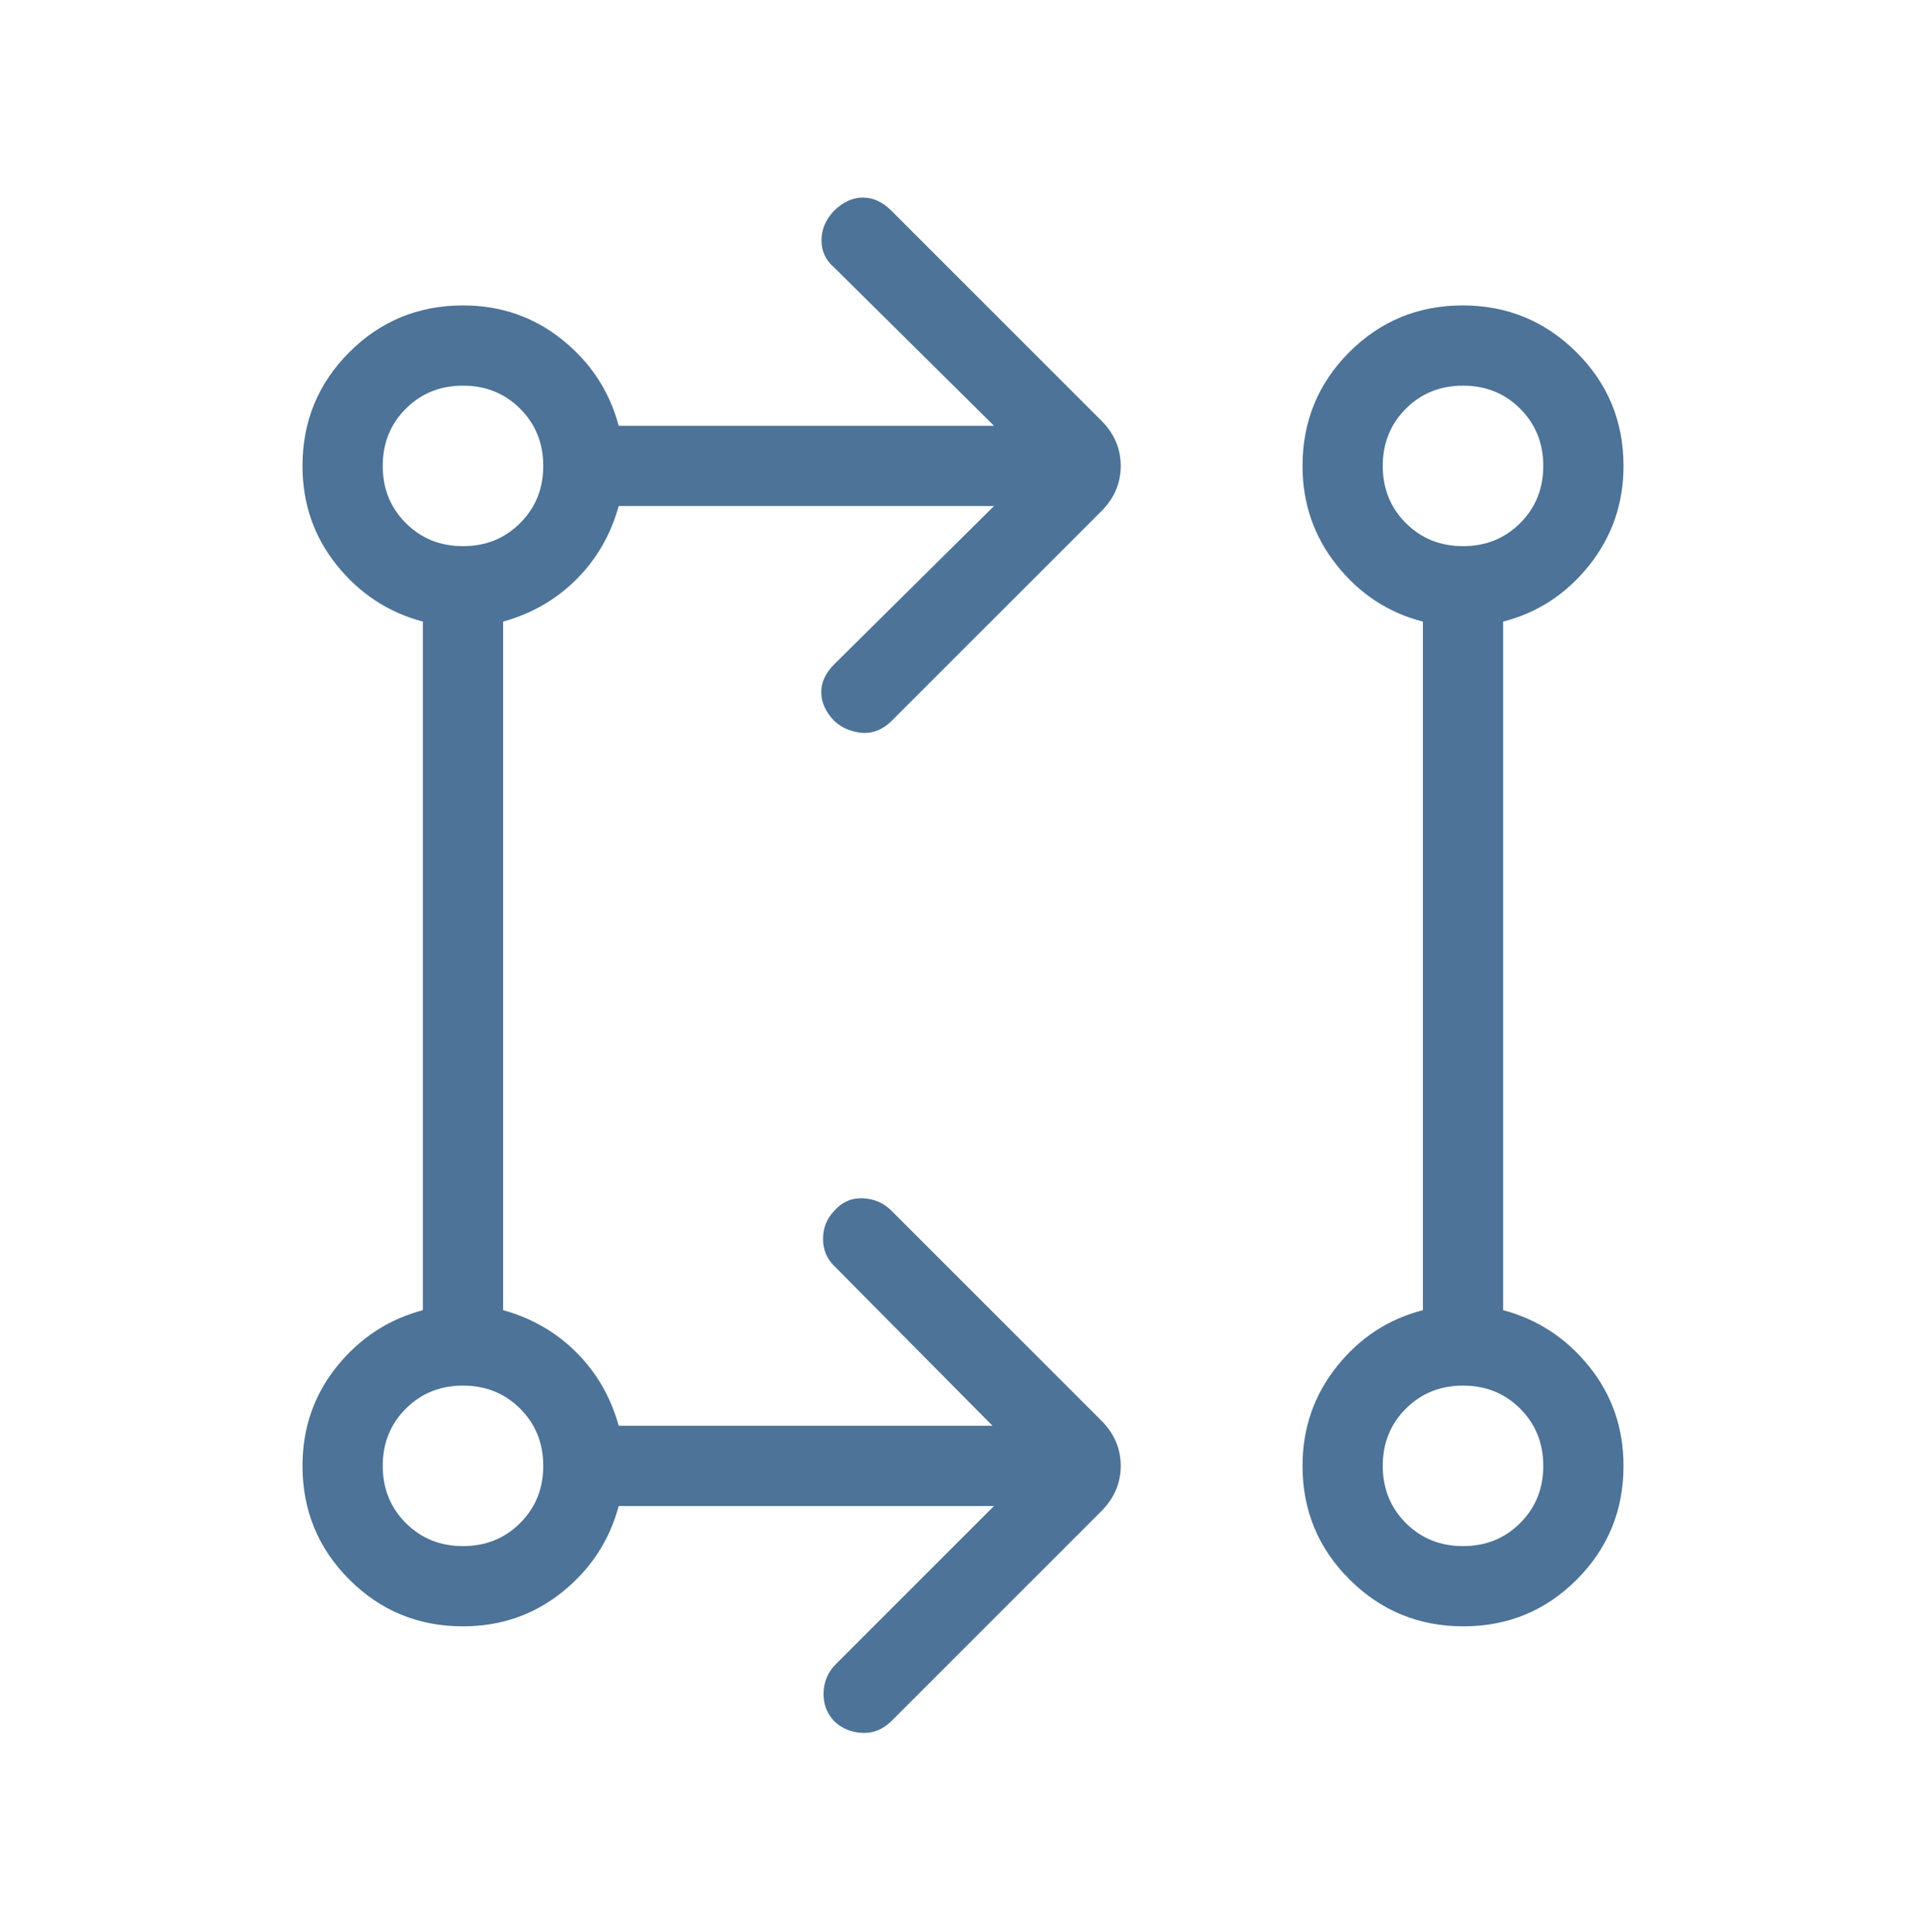 <svg xmlns="http://www.w3.org/2000/svg" width="325" height="326" viewBox="0 0 325 326" fill="none"><mask id="mask0_943_67" style="mask-type:alpha" maskUnits="userSpaceOnUse" x="0" y="0" width="325" height="326"><rect y="0.5" width="324.999" height="324.999" fill="#D9D9D9"></rect></mask><g mask="url(#mask0_943_67)"><path d="M167.734 254.146H104.4C102.857 259.962 99.684 264.802 94.884 268.666C90.083 272.528 84.498 274.458 78.126 274.458C70.604 274.458 64.209 271.826 58.941 266.56C53.676 261.293 51.043 254.898 51.043 247.375C51.043 241.004 52.974 235.418 56.835 230.617C60.699 225.817 65.539 222.645 71.355 221.101V104.901C65.539 103.357 60.699 100.185 56.835 95.384C52.974 90.584 51.043 84.998 51.043 78.626C51.043 71.104 53.676 64.709 58.941 59.441C64.209 54.176 70.604 51.543 78.126 51.543C84.498 51.543 90.083 53.474 94.884 57.336C99.684 61.2 102.857 66.04 104.4 71.856H167.734L140.783 45.162C139.341 43.938 138.62 42.409 138.62 40.575C138.62 38.737 139.322 37.073 140.726 35.581C142.256 34.087 143.885 33.34 145.614 33.34C147.341 33.34 148.95 34.087 150.442 35.581L185.833 70.969C188.022 73.158 189.117 75.71 189.117 78.626C189.117 81.542 188.022 84.094 185.833 86.281L150.364 121.75C149.687 122.411 148.953 122.906 148.163 123.236C147.374 123.565 146.567 123.717 145.743 123.69C144.919 123.665 144.064 123.488 143.177 123.158C142.29 122.828 141.492 122.333 140.783 121.672C139.341 120.18 138.608 118.583 138.583 116.881C138.556 115.18 139.289 113.583 140.783 112.091L167.734 85.397H104.4C103.064 90.222 100.687 94.346 97.267 97.767C93.846 101.187 89.722 103.564 84.897 104.901V221.101C89.722 222.437 93.846 224.815 97.267 228.234C100.687 231.656 103.064 235.779 104.4 240.604H167.474L140.783 213.653C139.515 212.428 138.881 210.898 138.881 209.063C138.881 207.225 139.515 205.648 140.783 204.33C142.101 202.836 143.712 202.133 145.614 202.221C147.515 202.306 149.124 203.01 150.442 204.33L185.833 239.721C188.022 241.908 189.117 244.459 189.117 247.375C189.117 250.291 188.022 252.844 185.833 255.033L150.364 290.502C149.687 291.161 148.953 291.655 148.163 291.985C147.374 292.314 146.524 292.467 145.614 292.442C144.702 292.415 143.827 292.236 142.987 291.907C142.15 291.577 141.396 291.082 140.726 290.421C139.496 289.103 138.911 287.506 138.972 285.63C139.033 283.755 139.724 282.158 141.044 280.84L167.734 254.146ZM246.936 274.458C239.429 274.458 233.029 271.826 227.734 266.56C222.439 261.293 219.792 254.898 219.792 247.375C219.792 241.029 221.724 235.436 225.588 230.597C229.449 225.758 234.288 222.593 240.104 221.101V104.901C234.288 103.409 229.449 100.243 225.588 95.404C221.724 90.566 219.792 84.973 219.792 78.626C219.792 71.104 222.419 64.709 227.673 59.441C232.927 54.176 239.308 51.543 246.814 51.543C254.321 51.543 260.721 54.176 266.016 59.441C271.311 64.709 273.958 71.104 273.958 78.626C273.958 84.973 272.027 90.566 268.166 95.404C264.302 100.243 259.462 103.409 253.646 104.901V221.101C259.462 222.645 264.302 225.817 268.166 230.617C272.027 235.418 273.958 241.004 273.958 247.375C273.958 254.898 271.331 261.293 266.077 266.56C260.823 271.826 254.443 274.458 246.936 274.458ZM78.126 260.917C81.963 260.917 85.179 259.619 87.775 257.024C90.37 254.428 91.668 251.212 91.668 247.375C91.668 243.538 90.37 240.322 87.775 237.727C85.179 235.131 81.963 233.834 78.126 233.834C74.289 233.834 71.073 235.131 68.478 237.727C65.882 240.322 64.585 243.538 64.585 247.375C64.585 251.212 65.882 254.428 68.478 257.024C71.073 259.619 74.289 260.917 78.126 260.917ZM246.875 260.917C250.712 260.917 253.928 259.619 256.523 257.024C259.119 254.428 260.417 251.212 260.417 247.375C260.417 243.538 259.119 240.322 256.523 237.727C253.928 235.131 250.712 233.834 246.875 233.834C243.038 233.834 239.822 235.131 237.227 237.727C234.631 240.322 233.333 243.538 233.333 247.375C233.333 251.212 234.631 254.428 237.227 257.024C239.822 259.619 243.038 260.917 246.875 260.917ZM78.126 92.168C81.963 92.168 85.179 90.87 87.775 88.275C90.37 85.679 91.668 82.463 91.668 78.626C91.668 74.79 90.37 71.573 87.775 68.978C85.179 66.382 81.963 65.085 78.126 65.085C74.289 65.085 71.073 66.382 68.478 68.978C65.882 71.573 64.585 74.79 64.585 78.626C64.585 82.463 65.882 85.679 68.478 88.275C71.073 90.87 74.289 92.168 78.126 92.168ZM246.875 92.168C250.712 92.168 253.928 90.87 256.523 88.275C259.119 85.679 260.417 82.463 260.417 78.626C260.417 74.79 259.119 71.573 256.523 68.978C253.928 66.382 250.712 65.085 246.875 65.085C243.038 65.085 239.822 66.382 237.227 68.978C234.631 71.573 233.333 74.79 233.333 78.626C233.333 82.463 234.631 85.679 237.227 88.275C239.822 90.87 243.038 92.168 246.875 92.168Z" fill="#4D7398"></path></g></svg>